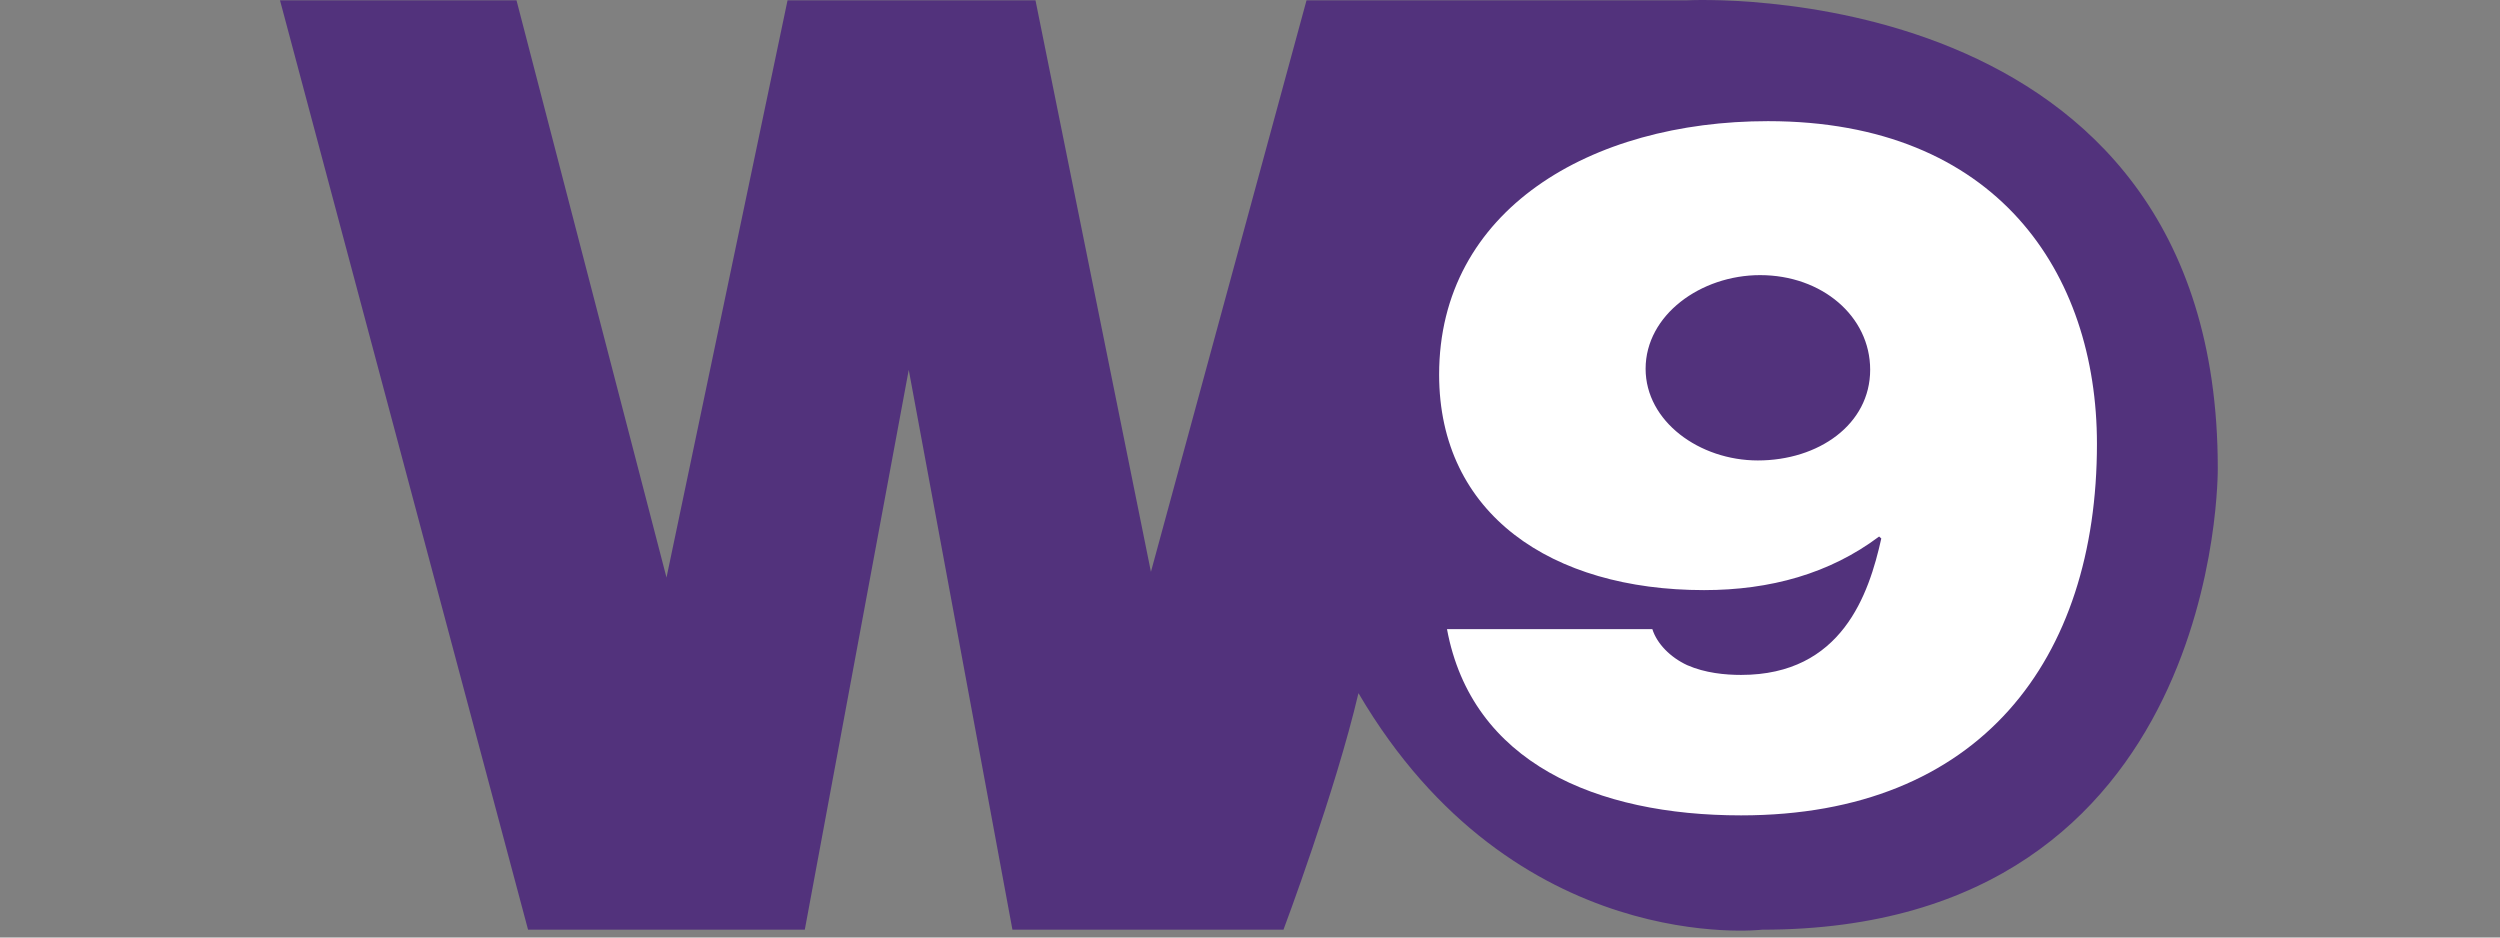 <svg xmlns="http://www.w3.org/2000/svg" xmlns:xlink="http://www.w3.org/1999/xlink" width="240" viewBox="0 0 180 67.5" height="90" preserveAspectRatio="xMidYMid meet"><rect x="0" y="0" width="180" height="67.5" fill="#808080" stroke="none"/><defs><clipPath id="0cb618f62e"><path d="M 20 0 L 159.902 0 L 159.902 67.004 L 20 67.004 Z M 20 0 " clip-rule="nonzero"></path></clipPath></defs><g clip-path="url(#0cb618f62e)"><path fill="#52327c" d="M 20.16 0.023 L 37.188 0.023 L 47.988 41.582 L 56.703 0.023 L 74.555 0.023 L 82.867 41.172 L 94.07 0.023 L 121.473 0.023 C 121.473 0.023 159.68 -2.055 159.68 33.695 C 159.68 33.695 160.09 66.938 126.871 66.938 C 126.871 66.938 109.02 69.023 97.809 49.906 C 96.156 56.969 92.41 66.938 92.41 66.938 L 72.895 66.938 L 65.43 26.629 L 57.945 66.938 L 38.02 66.938 L 20.16 0.023 " fill-opacity="1" fill-rule="nonzero"></path></g><path fill="#ffffff" d="M 118.484 26.551 C 118.484 30.344 122.363 33.152 126.566 33.152 C 130.93 33.152 134.652 30.562 134.652 26.621 C 134.652 22.762 131.168 19.809 126.73 19.809 C 122.445 19.809 118.484 22.688 118.484 26.551 M 118.969 45.297 C 119.301 46.352 120.27 47.332 121.477 47.891 C 122.77 48.461 124.227 48.594 125.355 48.594 C 132.629 48.594 134.562 42.773 135.453 38.77 L 135.297 38.629 C 131.738 41.301 127.453 42.488 122.691 42.488 C 111.703 42.488 103.617 37.012 103.617 26.973 C 103.617 15.113 114.531 8.723 127.297 8.723 C 143.781 8.723 150.98 19.668 150.98 31.961 C 150.98 47.465 142.578 58.707 125.355 58.707 C 114.934 58.707 105.965 54.91 104.184 45.297 Z M 118.969 45.297 " fill-opacity="1" fill-rule="nonzero"></path></svg>